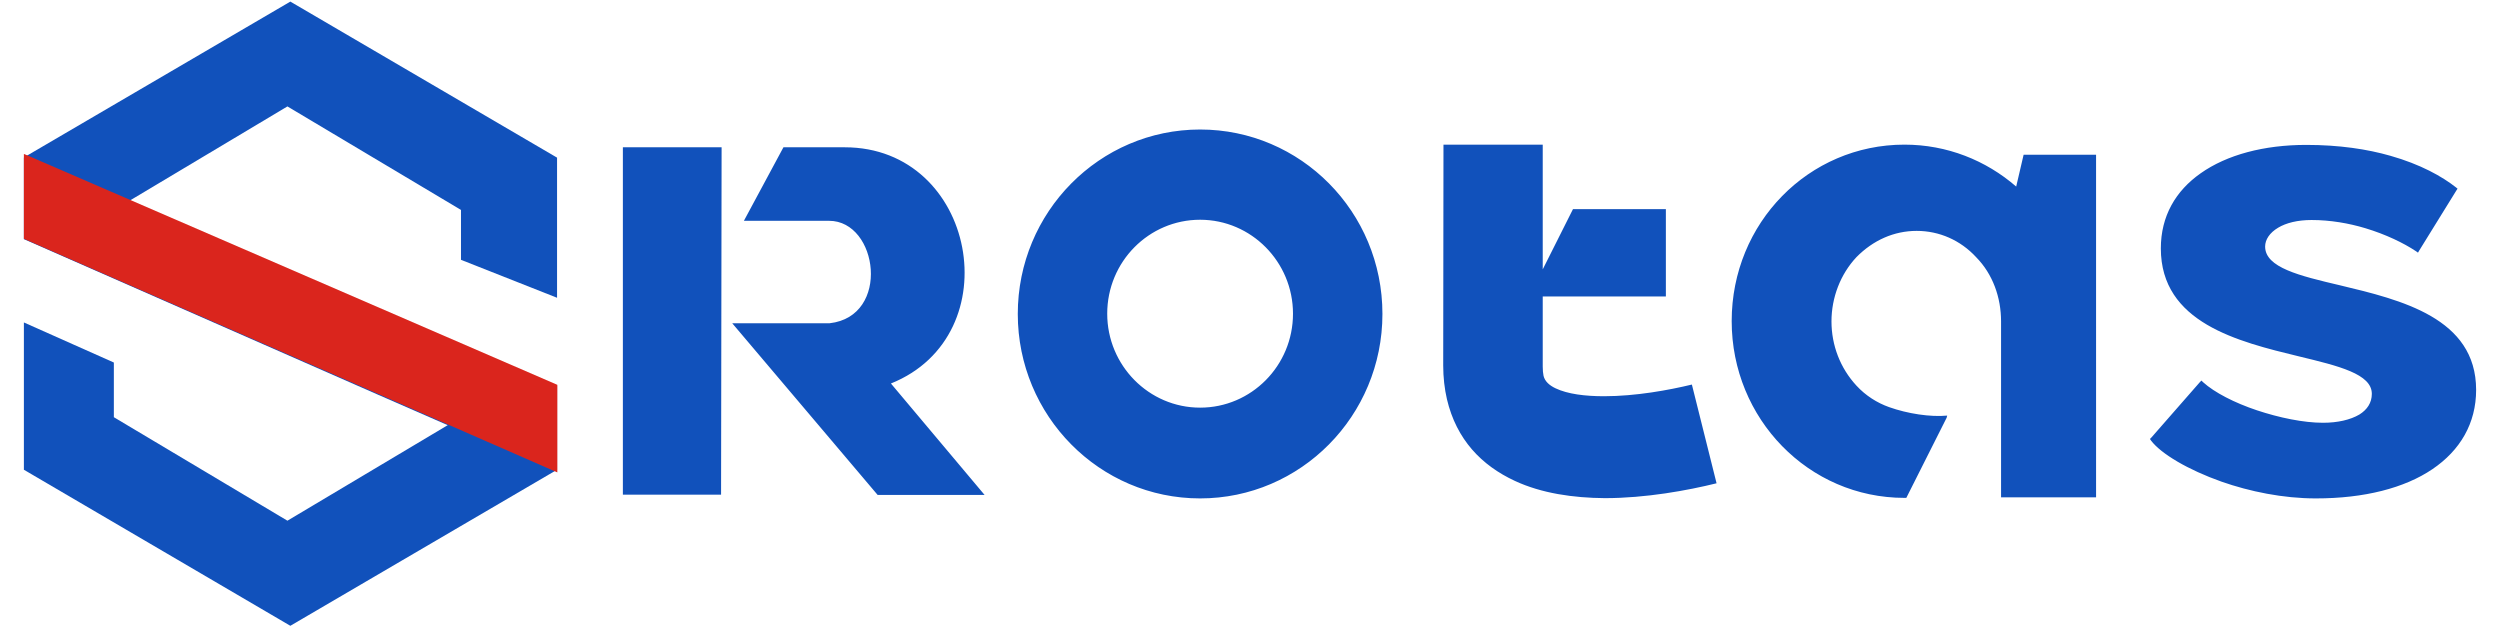 <?xml version="1.0" encoding="utf-8"?>
<!-- Generator: Adobe Illustrator 21.1.0, SVG Export Plug-In . SVG Version: 6.00 Build 0)  -->
<svg version="1.1" xmlns="http://www.w3.org/2000/svg" xmlns:xlink="http://www.w3.org/1999/xlink" x="0px" y="0px"
	 viewBox="0 0 942 236" style="enable-background:new 0 0 942 236;" xml:space="preserve">
<style type="text/css">
	.st0{enable-background:new    ;}
	.st1{fill-rule:evenodd;clip-rule:evenodd;fill:#1151BB;}
	.st2{fill-rule:evenodd;clip-rule:evenodd;fill:#DA251D;}
</style>
<g id="word_1_" class="st0">
	<g id="word">
		<g>
			<path class="st1" d="M234.7,186.4h37c0-43.2,0.2-87.9,0.2-130.9h-37.2C234.7,98.6,234.7,143.3,234.7,186.4z M452.2,48.8
				c-37.9,0-68.7,31.1-68.7,69.5c0,38.4,30.8,69.5,68.7,69.5c37.9,0,68.7-31.1,68.7-69.5C520.9,79.8,490.1,48.8,452.2,48.8z
				 M452.2,153.6c-19.3,0-35-15.9-35-35.4c0-19.6,15.7-35.4,35-35.4c19.3,0,35,15.9,35,35.4C487.2,137.8,471.5,153.6,452.2,153.6z
				 M318.3,55.5h-23.1l-14.9,27.7h32.1c18.5,0,23.3,36,0.2,38.6l-36.7,0l54.8,64.7h40.3l-35.3-42C381,126.3,367.8,55.5,318.3,55.5z
				 M881.7,107.5c-15.3-3.6-28.2-6.7-28.2-14.6c0-2.6,1.7-5.2,4.9-7.1c3-1.8,7.3-2.9,12.6-2.9c7,0,14,1.2,20.3,3.1
				c7.6,2.3,14.3,5.5,19.1,8.7l0.7,0.5l0.4-0.7l14.1-22.8l0.4-0.6l-0.6-0.5c-5.2-4.1-13.4-8.7-24.7-11.9c-8.7-2.5-19.3-4.1-31.7-4.1
				c-15.9,0-29.9,3.7-39.8,10.7c-9.4,6.6-15,16.1-15,28.3h0c0,28,29,35.1,52.1,40.7c14.9,3.6,27.4,6.6,27.4,14.1
				c0,3.4-1.8,6-4.7,7.8c-3.4,2-8.2,3.1-13.7,3.1v0c-7.3,0-16.5-1.9-24.9-4.7c-8.4-2.8-16-6.7-20.3-10.6l-0.6-0.6l-0.6,0.6
				l-18.3,20.9l-0.5,0.5l0.4,0.6c3.8,5,13.9,11,26.6,15.5c10.6,3.7,23.1,6.3,35.5,6.3c18.3,0,33.4-3.9,43.9-11
				c10.5-7.1,16.5-17.3,16.5-29.9h0C933,119.8,904.7,113,881.7,107.5z M759.7,70.3c-11.4-9.9-26.1-15.8-42.1-15.8
				c-36.1,0-65.1,29.5-65.1,66.5c0,36.8,29,66.6,65.1,66.6l0.7,0l15.2-30.2l0.2-0.8c-6.3,0.6-14.9-0.7-21.9-3.2
				c-4.5-1.6-8.8-4.3-12.3-8.1c-6.1-6.6-9.4-15.2-9.4-24.2c0-9,3.4-17.8,9.4-24.2c6.3-6.4,14.2-9.9,22.7-9.9
				c8.5,0,16.5,3.5,22.4,9.9c6.3,6.4,9.4,15.2,9.4,24.2c0,21,0,45.3,0,66.3h35.8V58.3h-27.3L759.7,70.3z M604.4,149.3
				c-7.1,0-13.7-0.8-18.3-3c-2.3-1.1-4-2.6-4.5-4.7c-0.2-1-0.3-2.1-0.3-3.5l0-26.4l46.4,0V78.8l-35,0l-11.4,22.7v-47h-37.4
				l-0.1,83.2c0,4.5,0.5,8.8,1.4,12.7c3.6,15.3,13.1,25,25.6,30.8c10.1,4.7,22,6.4,33.9,6.5c15.4,0,31.2-2.9,42.1-5.6l-9.3-37.2
				C628.8,147,616.3,149.3,604.4,149.3z"/>
		</g>
	</g>
</g>
<g id="Rectangle_3_copy_5_1_" class="st0">
	<g id="Rectangle_3_copy_5">
		<g>
			<polygon class="st1" points="209.9,112.2 209.9,59.4 109.4,0.6 9.9,58.8 9.2,58.5 9.2,59.3 9,59.4 9,90.1 142.6,148.8 
				168.7,160.2 108.3,196.2 42.9,157.2 42.9,136.6 9,121.5 9,177 109.4,235.8 209.9,177 209.9,145.4 173.7,129.8 173.7,130 
				48.7,75.7 108.3,40.1 173.7,79.1 173.7,97.9 			"/>
		</g>
	</g>
</g>
<g id="Rectangle_1_1_" class="st0">
	<g id="Rectangle_1">
		<g>
			<polygon class="st2" points="9,58 9,90 210,178 210,145 			"/>
		</g>
	</g>
</g>
</svg>

